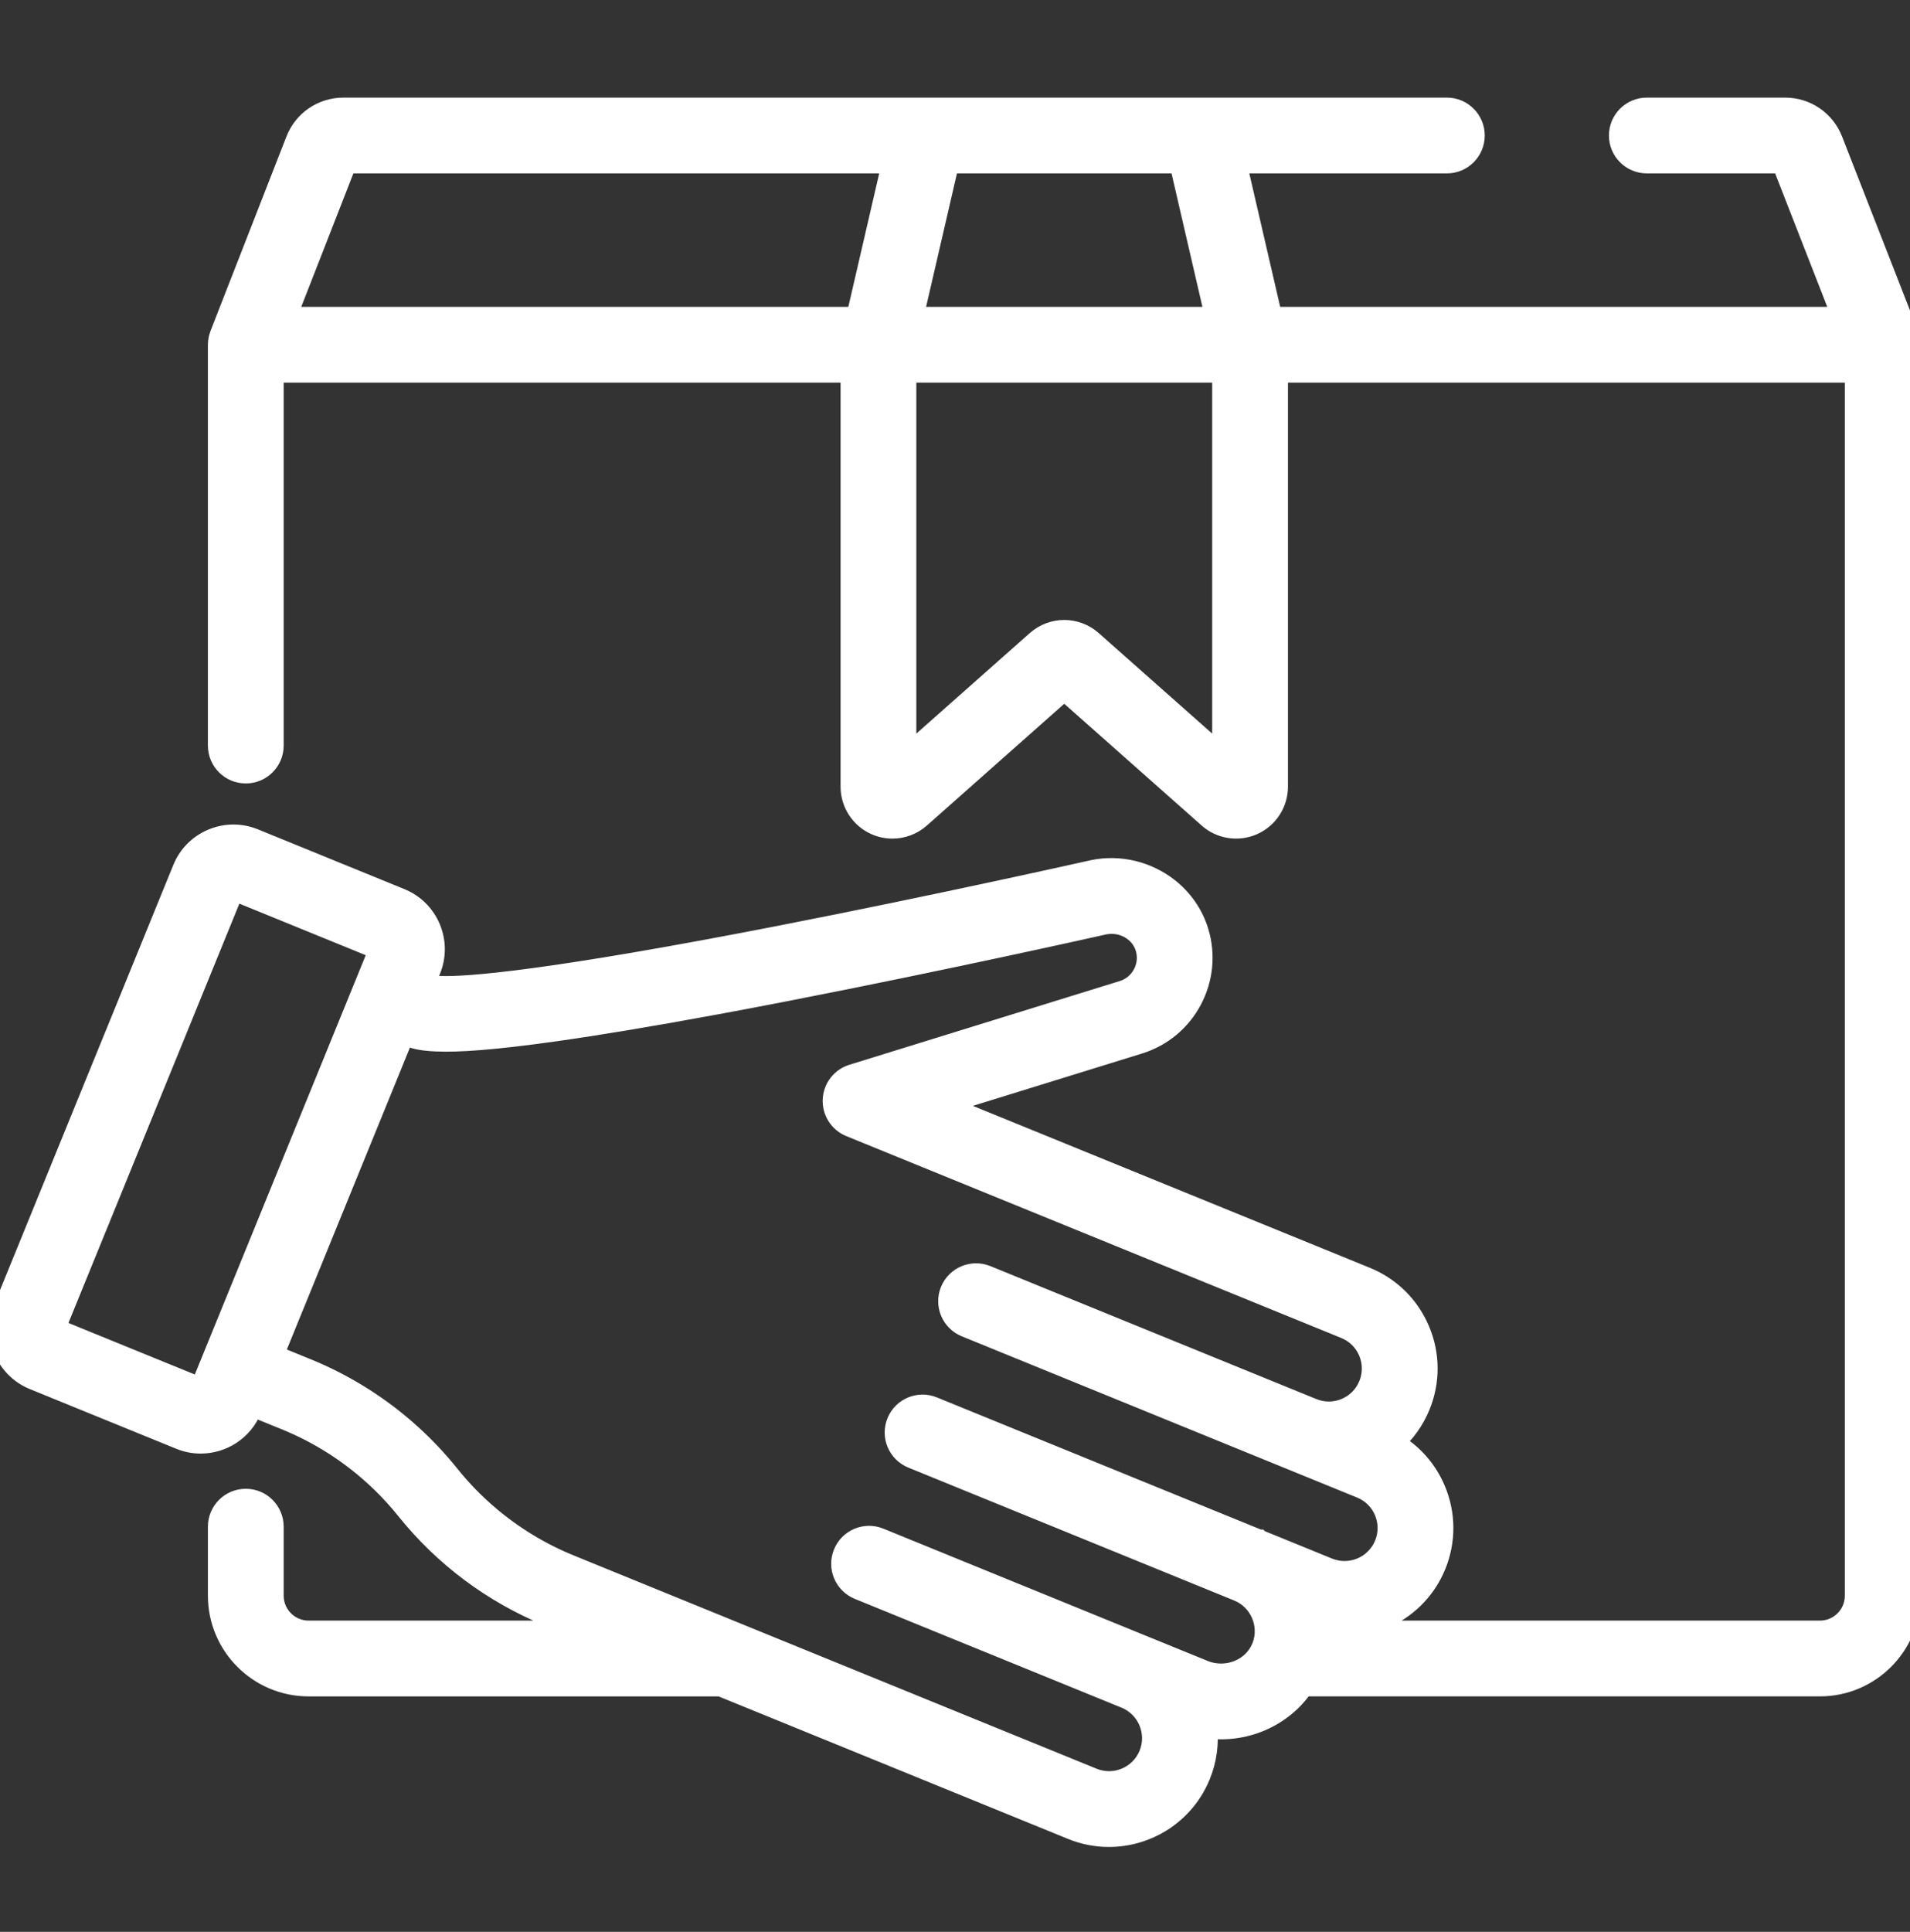 <svg xmlns="http://www.w3.org/2000/svg" fill="none" viewBox="0 0 90 91" height="91" width="90">
<rect x="0" y="0" width="90" height="91" fill="#333333" stroke="none"/>
<g clip-path="url(#clip0_22_65)">
<path stroke="white" fill="white" d="M90 16.234C90 16.224 89.998 16.215 89.998 16.205C89.997 16.165 89.995 16.127 89.99 16.088C89.988 16.074 89.986 16.06 89.984 16.046C89.978 16.011 89.972 15.976 89.964 15.942C89.961 15.928 89.957 15.915 89.953 15.902C89.943 15.864 89.932 15.828 89.918 15.792C89.916 15.785 89.914 15.778 89.912 15.772L86.335 6.617C85.975 5.694 85.102 5.098 84.111 5.098H77.6C76.89 5.098 76.314 5.673 76.314 6.383C76.314 7.093 76.89 7.668 77.6 7.668H83.987L86.833 14.954H59.925L58.239 7.668H68.177C68.887 7.668 69.462 7.093 69.462 6.383C69.462 5.673 68.887 5.098 68.177 5.098H56.623H43.674H16.185C15.194 5.098 14.322 5.694 13.961 6.617L10.385 15.772C10.382 15.778 10.381 15.786 10.378 15.792C10.365 15.828 10.353 15.864 10.343 15.902C10.339 15.915 10.336 15.928 10.332 15.942C10.324 15.976 10.318 16.011 10.313 16.046C10.311 16.06 10.308 16.074 10.306 16.088C10.302 16.127 10.299 16.165 10.298 16.205C10.298 16.215 10.297 16.224 10.297 16.234C10.297 16.236 10.296 16.238 10.296 16.239V35.12C10.296 35.83 10.872 36.405 11.582 36.405C12.291 36.405 12.867 35.83 12.867 35.12V17.524H40.108V37.059C40.108 37.822 40.558 38.519 41.255 38.832C41.51 38.947 41.781 39.003 42.051 39.003C42.518 39.003 42.98 38.835 43.342 38.514L50.148 32.484L56.955 38.514C57.526 39.021 58.346 39.145 59.042 38.832C59.739 38.518 60.189 37.822 60.189 37.059V17.524H87.43V75.167C87.43 76.089 86.679 76.84 85.757 76.84H62.193C62.193 76.825 62.191 76.81 62.191 76.796C62.19 76.68 62.185 76.565 62.176 76.451C64.388 77.038 66.752 75.9 67.639 73.726C68.105 72.582 68.098 71.326 67.619 70.187C67.574 70.08 67.524 69.976 67.472 69.873C67.462 69.855 67.453 69.835 67.443 69.817C67.392 69.719 67.337 69.624 67.279 69.531C67.268 69.513 67.256 69.495 67.245 69.477C67.184 69.382 67.12 69.288 67.053 69.198C67.051 69.196 67.05 69.195 67.049 69.193C66.982 69.104 66.911 69.018 66.837 68.934C66.824 68.919 66.811 68.903 66.797 68.888C66.725 68.807 66.649 68.729 66.571 68.654C66.556 68.639 66.54 68.625 66.525 68.61C66.443 68.533 66.359 68.459 66.272 68.388C66.269 68.386 66.266 68.384 66.263 68.381C66.178 68.312 66.088 68.247 65.998 68.184C65.981 68.172 65.965 68.161 65.948 68.15C65.858 68.088 65.764 68.031 65.669 67.976C65.661 67.971 65.654 67.966 65.645 67.961C66.189 67.491 66.617 66.896 66.897 66.212C67.363 65.068 67.356 63.811 66.877 62.673C66.458 61.676 65.721 60.875 64.778 60.378C64.643 60.307 64.504 60.242 64.361 60.184L44.359 52.028L53.67 49.147C55.885 48.461 57.132 46.098 56.451 43.881C56.196 43.053 55.692 42.355 55.041 41.844C54.071 41.085 52.775 40.742 51.49 41.011C51.484 41.013 51.478 41.014 51.472 41.016C51.401 41.032 44.264 42.636 36.809 44.09C36.478 44.154 36.156 44.217 35.839 44.278C35.584 44.327 35.334 44.375 35.088 44.422C35.017 44.435 34.946 44.449 34.876 44.462C34.442 44.544 34.022 44.623 33.613 44.699C33.448 44.73 33.285 44.76 33.124 44.79C23.763 46.514 21.133 46.545 20.403 46.446C20.4 46.446 20.398 46.446 20.395 46.445C20.384 46.444 20.373 46.442 20.363 46.44C20.356 46.439 20.349 46.438 20.342 46.437C20.337 46.436 20.332 46.435 20.327 46.434C20.281 46.426 20.246 46.417 20.218 46.409L20.008 46.323L20.27 45.68C20.528 45.047 20.524 44.352 20.26 43.722C20.193 43.564 20.113 43.416 20.019 43.277C19.739 42.862 19.342 42.538 18.867 42.345L11.965 39.53C11.332 39.272 10.636 39.276 10.007 39.541C9.377 39.806 8.888 40.3 8.63 40.933L0.189 61.634C-0.343 62.94 0.286 64.436 1.592 64.969L8.495 67.783C8.81 67.912 9.136 67.972 9.457 67.972C10.467 67.972 11.426 67.371 11.83 66.38L11.893 66.225L13.485 66.873C13.486 66.874 13.487 66.874 13.488 66.874C15.01 67.495 16.412 68.381 17.626 69.48C17.847 69.68 18.062 69.886 18.27 70.1C18.477 70.314 18.679 70.534 18.873 70.761C18.97 70.874 19.065 70.989 19.159 71.106C20.927 73.312 23.247 75.042 25.864 76.109L27.655 76.839H14.54C13.617 76.839 12.867 76.089 12.867 75.167V71.915C12.867 71.205 12.292 70.63 11.582 70.63C10.872 70.63 10.297 71.205 10.297 71.915V75.167C10.297 77.506 12.2 79.41 14.54 79.41H33.959L50.514 86.16C51.084 86.392 51.673 86.503 52.254 86.502C54.078 86.502 55.811 85.415 56.541 83.624C56.841 82.89 56.937 82.122 56.856 81.384C57.718 81.507 58.61 81.394 59.42 81.044C60.242 80.689 60.924 80.123 61.408 79.409H85.757C88.097 79.409 90 77.506 90 75.167V16.239C90 16.238 90 16.236 90 16.234ZM44.695 7.668H55.601L57.287 14.954H43.009L44.695 7.668ZM40.371 14.954H13.463L16.31 7.668H42.057L40.371 14.954ZM57.619 35.668L51.438 30.193C51.07 29.867 50.609 29.704 50.148 29.704C49.688 29.704 49.227 29.867 48.859 30.193L42.678 35.668V17.524H57.619V35.668ZM9.454 65.398L2.574 62.593L11.005 41.915L17.886 44.721L9.454 65.398ZM60.797 73.154L59.322 72.553C59.322 72.552 59.321 72.552 59.32 72.552C59.32 72.552 59.319 72.551 59.319 72.551C59.319 72.551 59.318 72.551 59.318 72.551L43.957 66.288C43.3 66.02 42.55 66.335 42.282 66.993C42.014 67.65 42.33 68.4 42.987 68.668L58.348 74.931C58.412 74.957 58.474 74.987 58.534 75.018C58.551 75.027 58.567 75.038 58.583 75.047C58.626 75.071 58.668 75.095 58.708 75.122C58.727 75.135 58.745 75.149 58.763 75.163C58.798 75.188 58.834 75.213 58.868 75.24C58.888 75.257 58.906 75.275 58.926 75.293C58.956 75.319 58.986 75.345 59.014 75.373C59.034 75.392 59.051 75.414 59.07 75.434C59.096 75.461 59.123 75.489 59.147 75.518C59.165 75.54 59.181 75.564 59.199 75.587C59.221 75.616 59.244 75.644 59.264 75.674C59.281 75.699 59.296 75.725 59.311 75.751C59.33 75.78 59.349 75.809 59.366 75.84C59.381 75.867 59.394 75.896 59.407 75.924C59.422 75.954 59.438 75.983 59.452 76.014C59.464 76.044 59.475 76.074 59.486 76.104C59.498 76.135 59.51 76.165 59.521 76.195C59.531 76.227 59.538 76.258 59.547 76.29C59.556 76.321 59.565 76.352 59.573 76.383C59.58 76.415 59.584 76.447 59.59 76.479C59.596 76.511 59.603 76.543 59.607 76.575C59.611 76.608 59.613 76.64 59.615 76.673C59.618 76.705 59.622 76.738 59.623 76.771C59.624 76.803 59.622 76.835 59.622 76.868C59.622 76.901 59.622 76.934 59.62 76.968C59.618 77 59.613 77.032 59.61 77.064C59.606 77.098 59.603 77.132 59.598 77.166C59.593 77.197 59.585 77.228 59.578 77.26C59.571 77.294 59.565 77.329 59.555 77.364C59.547 77.394 59.536 77.424 59.527 77.454C59.516 77.489 59.506 77.523 59.493 77.557C59.482 77.581 59.471 77.604 59.461 77.628C59.459 77.633 59.458 77.639 59.456 77.644C59.255 78.108 58.884 78.476 58.401 78.685C57.868 78.915 57.258 78.923 56.727 78.706L54.006 77.597C53.993 77.591 53.98 77.588 53.968 77.583C53.955 77.578 53.943 77.571 53.929 77.566L41.436 72.471C40.778 72.203 40.028 72.519 39.761 73.176C39.492 73.833 39.808 74.583 40.465 74.852L52.959 79.946C52.972 79.951 52.986 79.955 52.999 79.96C53.012 79.965 53.023 79.972 53.035 79.977C54.084 80.404 54.589 81.605 54.162 82.654C53.734 83.703 52.534 84.208 51.485 83.78L34.698 76.936C34.698 76.935 34.697 76.935 34.696 76.935L26.835 73.729C25.452 73.165 24.167 72.382 23.032 71.418C22.352 70.84 21.725 70.198 21.164 69.498C20.611 68.809 20.005 68.166 19.353 67.575C17.917 66.275 16.259 65.228 14.459 64.494C14.459 64.494 14.458 64.494 14.458 64.494L12.864 63.844L16.039 56.06L19.038 48.704L19.259 48.794C19.468 48.879 19.765 48.999 20.564 49.03C21.563 49.075 23.215 48.971 26.175 48.552C28.189 48.268 30.659 47.857 33.542 47.326C33.613 47.313 33.684 47.3 33.755 47.287C33.89 47.262 34.027 47.237 34.163 47.211C34.27 47.192 34.377 47.172 34.484 47.151C34.607 47.128 34.73 47.105 34.854 47.082C34.986 47.057 35.119 47.032 35.253 47.007C35.36 46.986 35.467 46.966 35.576 46.945C35.739 46.914 35.905 46.882 36.072 46.85C36.158 46.834 36.242 46.818 36.329 46.801C36.584 46.752 36.843 46.702 37.106 46.651C44.535 45.206 51.705 43.598 52.027 43.525C52.059 43.519 52.091 43.515 52.124 43.51C52.949 43.388 53.758 43.865 53.995 44.636C54.078 44.906 54.087 45.182 54.035 45.442C53.92 46.014 53.504 46.508 52.91 46.691L40.169 50.635C39.651 50.795 39.289 51.264 39.266 51.807C39.242 52.349 39.562 52.848 40.064 53.053L63.391 62.564C63.899 62.771 64.296 63.164 64.509 63.669C64.721 64.175 64.725 64.734 64.517 65.241C64.31 65.749 63.918 66.146 63.412 66.359C63.159 66.465 62.893 66.519 62.627 66.52C62.623 66.52 62.619 66.52 62.615 66.52C62.553 66.52 62.49 66.517 62.428 66.512C62.41 66.51 62.391 66.506 62.373 66.504C62.325 66.498 62.278 66.493 62.23 66.484C62.2 66.478 62.171 66.469 62.141 66.462C62.106 66.454 62.07 66.446 62.035 66.436C61.998 66.425 61.963 66.411 61.927 66.398C61.898 66.388 61.869 66.379 61.841 66.368L46.479 60.104C45.822 59.836 45.072 60.151 44.803 60.809C44.535 61.466 44.851 62.216 45.508 62.484L64.133 70.079C64.26 70.13 64.38 70.194 64.492 70.267C64.828 70.489 65.091 70.805 65.251 71.184C65.437 71.626 65.463 72.109 65.327 72.563C65.308 72.628 65.285 72.692 65.26 72.756C65.233 72.821 65.203 72.885 65.171 72.946C65.095 73.088 65.002 73.217 64.9 73.334C64.835 73.407 64.767 73.475 64.694 73.537C64.683 73.547 64.672 73.558 64.66 73.568C64.192 73.951 63.564 74.116 62.952 73.992C62.828 73.967 62.704 73.931 62.582 73.882L60.797 73.154Z"></path>
</g>
<defs>
<clipPath id="clip0_22_65">
<rect transform="translate(0 0.8)" fill="white" height="90" width="90"></rect>
</clipPath>
</defs>
</svg>
